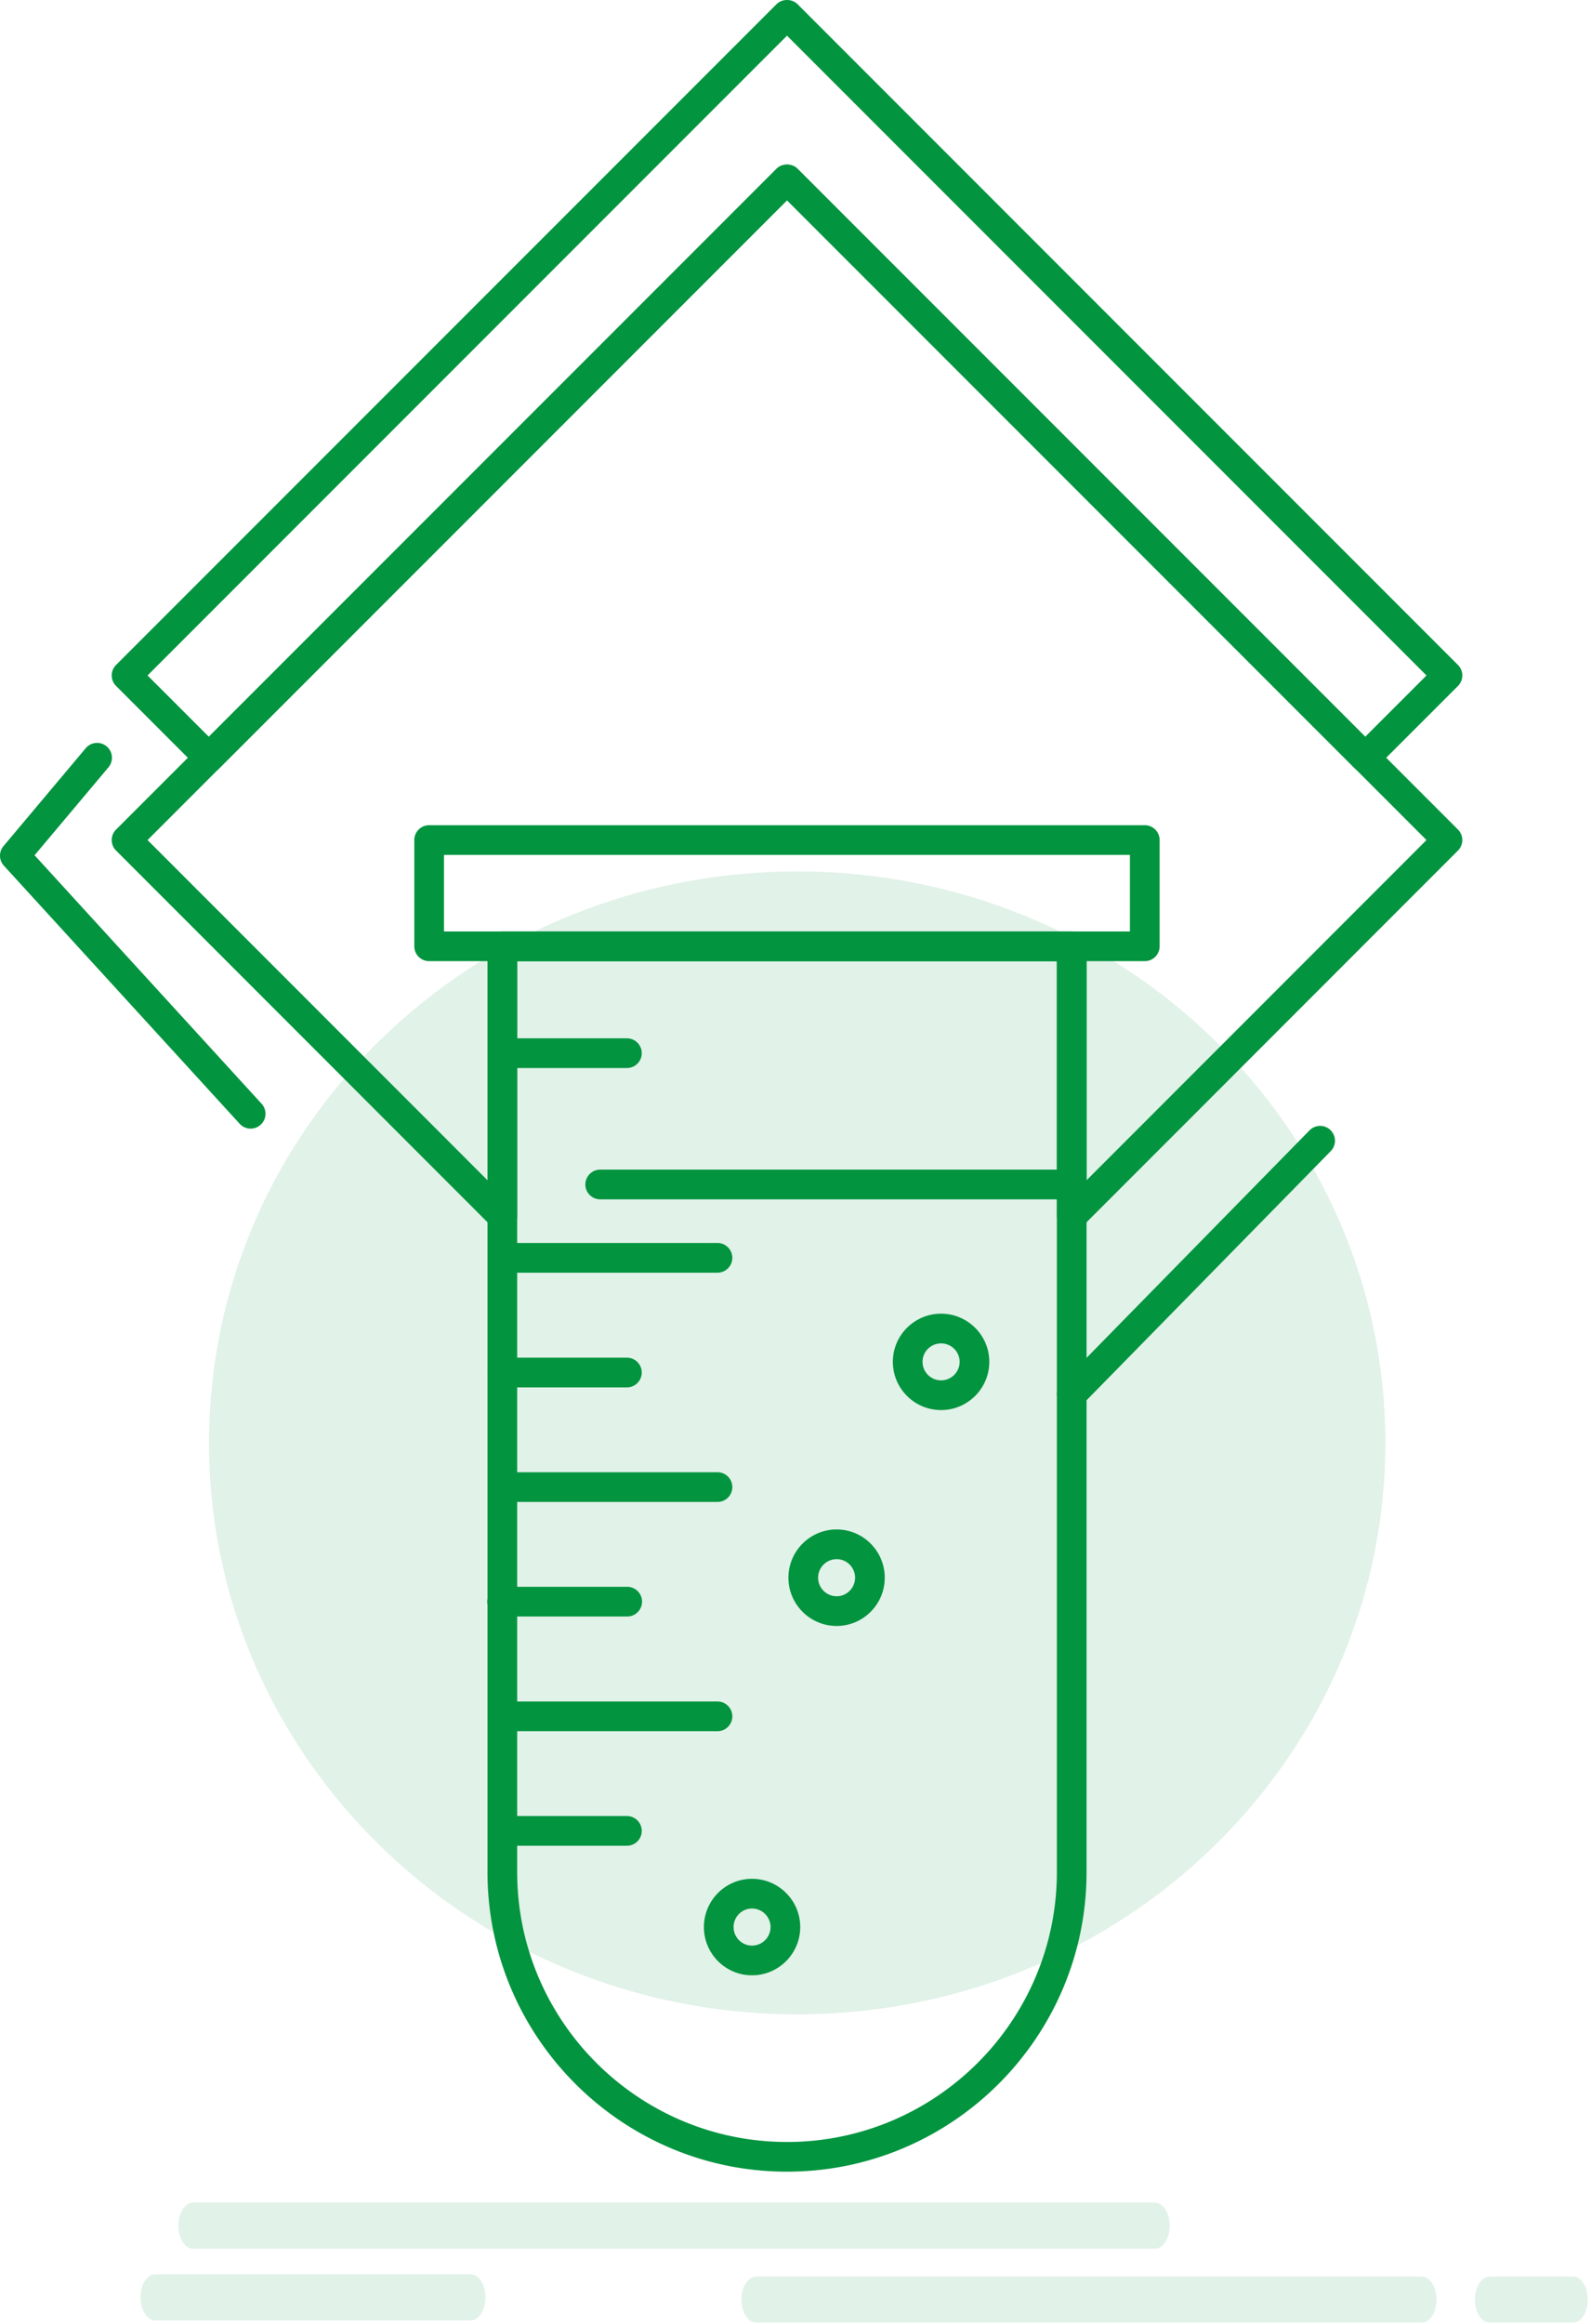 <svg xmlns="http://www.w3.org/2000/svg" width="274" height="400"><g fill="none" fill-rule="evenodd"><path fill="#02943F" fill-opacity=".12" d="M36 248.37C36 194.061 81.373 150 137.29 150c55.961 0 101.296 44.062 101.296 98.37 0 54.344-45.335 98.37-101.297 98.37C81.373 346.74 36 302.714 36 248.37m162.885 138.711H33.275c-1.413 0-2.557-1.777-2.557-3.97 0-2.193 1.144-3.97 2.556-3.97h165.611c1.412 0 2.556 1.777 2.556 3.97 0 2.193-1.144 3.97-2.556 3.97m45.949 12.734H130.246c-1.411 0-2.555-1.777-2.555-3.97 0-2.193 1.144-3.97 2.555-3.97h114.588c1.411 0 2.556 1.777 2.556 3.97 0 2.193-1.145 3.97-2.556 3.97m26.056 0h-14.32c-1.411 0-2.556-1.777-2.556-3.97 0-2.193 1.145-3.97 2.556-3.97h14.32c1.41 0 2.555 1.777 2.555 3.97 0 2.193-1.145 3.97-2.556 3.97m-189.844-.39H26.744c-1.411 0-2.556-1.778-2.556-3.97 0-2.193 1.145-3.97 2.556-3.97h54.3c1.412 0 2.557 1.777 2.557 3.97 0 2.192-1.145 3.97-2.556 3.97"/><g fill="#02943f"><path d="M89.067 165.447v156.787c0 25.625 20.848 46.473 46.474 46.473 25.624 0 46.472-20.848 46.472-46.473V165.447H89.067zm46.474 208.372c-28.445 0-51.586-23.141-51.586-51.585V162.89a2.556 2.556 0 012.556-2.556h98.058a2.556 2.556 0 012.556 2.556v159.343c0 28.444-23.142 51.585-51.584 51.585z"/><path d="M184.569 206.448h-81.202a2.556 2.556 0 110-5.112h81.202a2.556 2.556 0 110 5.112m-76.603-22.606H86.511a2.556 2.556 0 110-5.112h21.455a2.556 2.556 0 010 5.112m15.598 35.231H86.511a2.556 2.556 0 110-5.112h37.053a2.556 2.556 0 110 5.112m-15.598 19.742H86.511a2.556 2.556 0 110-5.112h21.455a2.556 2.556 0 110 5.112m15.598 19.72H86.511a2.555 2.555 0 110-5.112h37.053a2.556 2.556 0 110 5.112m-15.598 19.72H86.511a2.556 2.556 0 110-5.111h21.455a2.556 2.556 0 110 5.111m15.598 19.743H86.511a2.556 2.556 0 110-5.112h37.053a2.555 2.555 0 110 5.112m-15.598 19.718H86.511a2.556 2.556 0 110-5.112h21.455a2.556 2.556 0 110 5.112M76.463 160.335h118.133v-13.177H76.463v13.177zm120.689 5.112H73.907a2.556 2.556 0 01-2.556-2.556v-18.289a2.556 2.556 0 012.556-2.556h123.245a2.556 2.556 0 012.555 2.556v18.289a2.557 2.557 0 01-2.555 2.556zM129.509 328.52c-1.75 0-3.171 1.433-3.171 3.194 0 1.76 1.422 3.192 3.17 3.192a3.196 3.196 0 003.194-3.192 3.196 3.196 0 00-3.193-3.193zm0 11.498c-4.568 0-8.283-3.725-8.283-8.304 0-4.58 3.715-8.305 8.283-8.305 4.579 0 8.305 3.725 8.305 8.305s-3.726 8.304-8.305 8.304zm14.579-71.634a3.196 3.196 0 00-3.194 3.194 3.197 3.197 0 003.194 3.193c1.748 0 3.17-1.433 3.17-3.193 0-1.761-1.422-3.194-3.17-3.194zm0 11.499c-4.58 0-8.305-3.726-8.305-8.305 0-4.58 3.725-8.305 8.305-8.305 4.566 0 8.283 3.725 8.283 8.305 0 4.579-3.717 8.305-8.283 8.305zm17.983-48.639c-1.76 0-3.193 1.423-3.193 3.171a3.197 3.197 0 003.193 3.193 3.197 3.197 0 003.194-3.193c0-1.748-1.433-3.17-3.194-3.17zm0 11.476c-4.58 0-8.305-3.725-8.305-8.305 0-4.567 3.726-8.283 8.305-8.283 4.58 0 8.305 3.716 8.305 8.283 0 4.58-3.725 8.305-8.305 8.305z"/></g><g fill="#02943F"><path d="M86.511 160.335h98.058a2.556 2.556 0 012.556 2.556v40.274l58.543-58.563L135.54 34.474 25.41 144.602l58.544 58.563V162.89a2.556 2.556 0 012.556-2.556zm98.057 51.558a2.555 2.555 0 01-2.555-2.557v-43.89H89.067v43.89a2.556 2.556 0 01-4.364 1.807L19.99 146.41a2.555 2.555 0 01.001-3.614L133.734 29.052c.958-.96 2.655-.96 3.614 0l113.741 113.743a2.555 2.555 0 010 3.614l-64.713 64.734c-.49.49-1.143.75-1.808.75z"/><path d="M25.412 116.27l10.553 10.55 97.769-97.768c.958-.96 2.654-.96 3.614 0l97.767 97.768 10.552-10.55L135.54 6.142 25.412 116.27zm10.553 16.721c-.655 0-1.309-.25-1.807-.749L19.99 118.077a2.553 2.553 0 010-3.615L133.734.72c.957-.96 2.654-.96 3.614 0l113.741 113.742a2.556 2.556 0 010 3.615l-14.167 14.165a2.556 2.556 0 01-3.615 0l-97.766-97.768-97.77 97.768c-.498.5-1.153.75-1.806.75zm148.604 109.555a2.556 2.556 0 01-1.826-4.346l42.824-43.67a2.557 2.557 0 013.65 3.58l-42.824 43.67c-.5.51-1.162.766-1.824.766M43.167 194.277c-.693 0-1.383-.28-1.887-.832L.67 149.016a2.555 2.555 0 01-.07-3.369l14.165-16.856a2.556 2.556 0 113.914 3.289L5.954 147.22l39.099 42.775a2.556 2.556 0 01-1.886 4.28"/></g></g></svg>